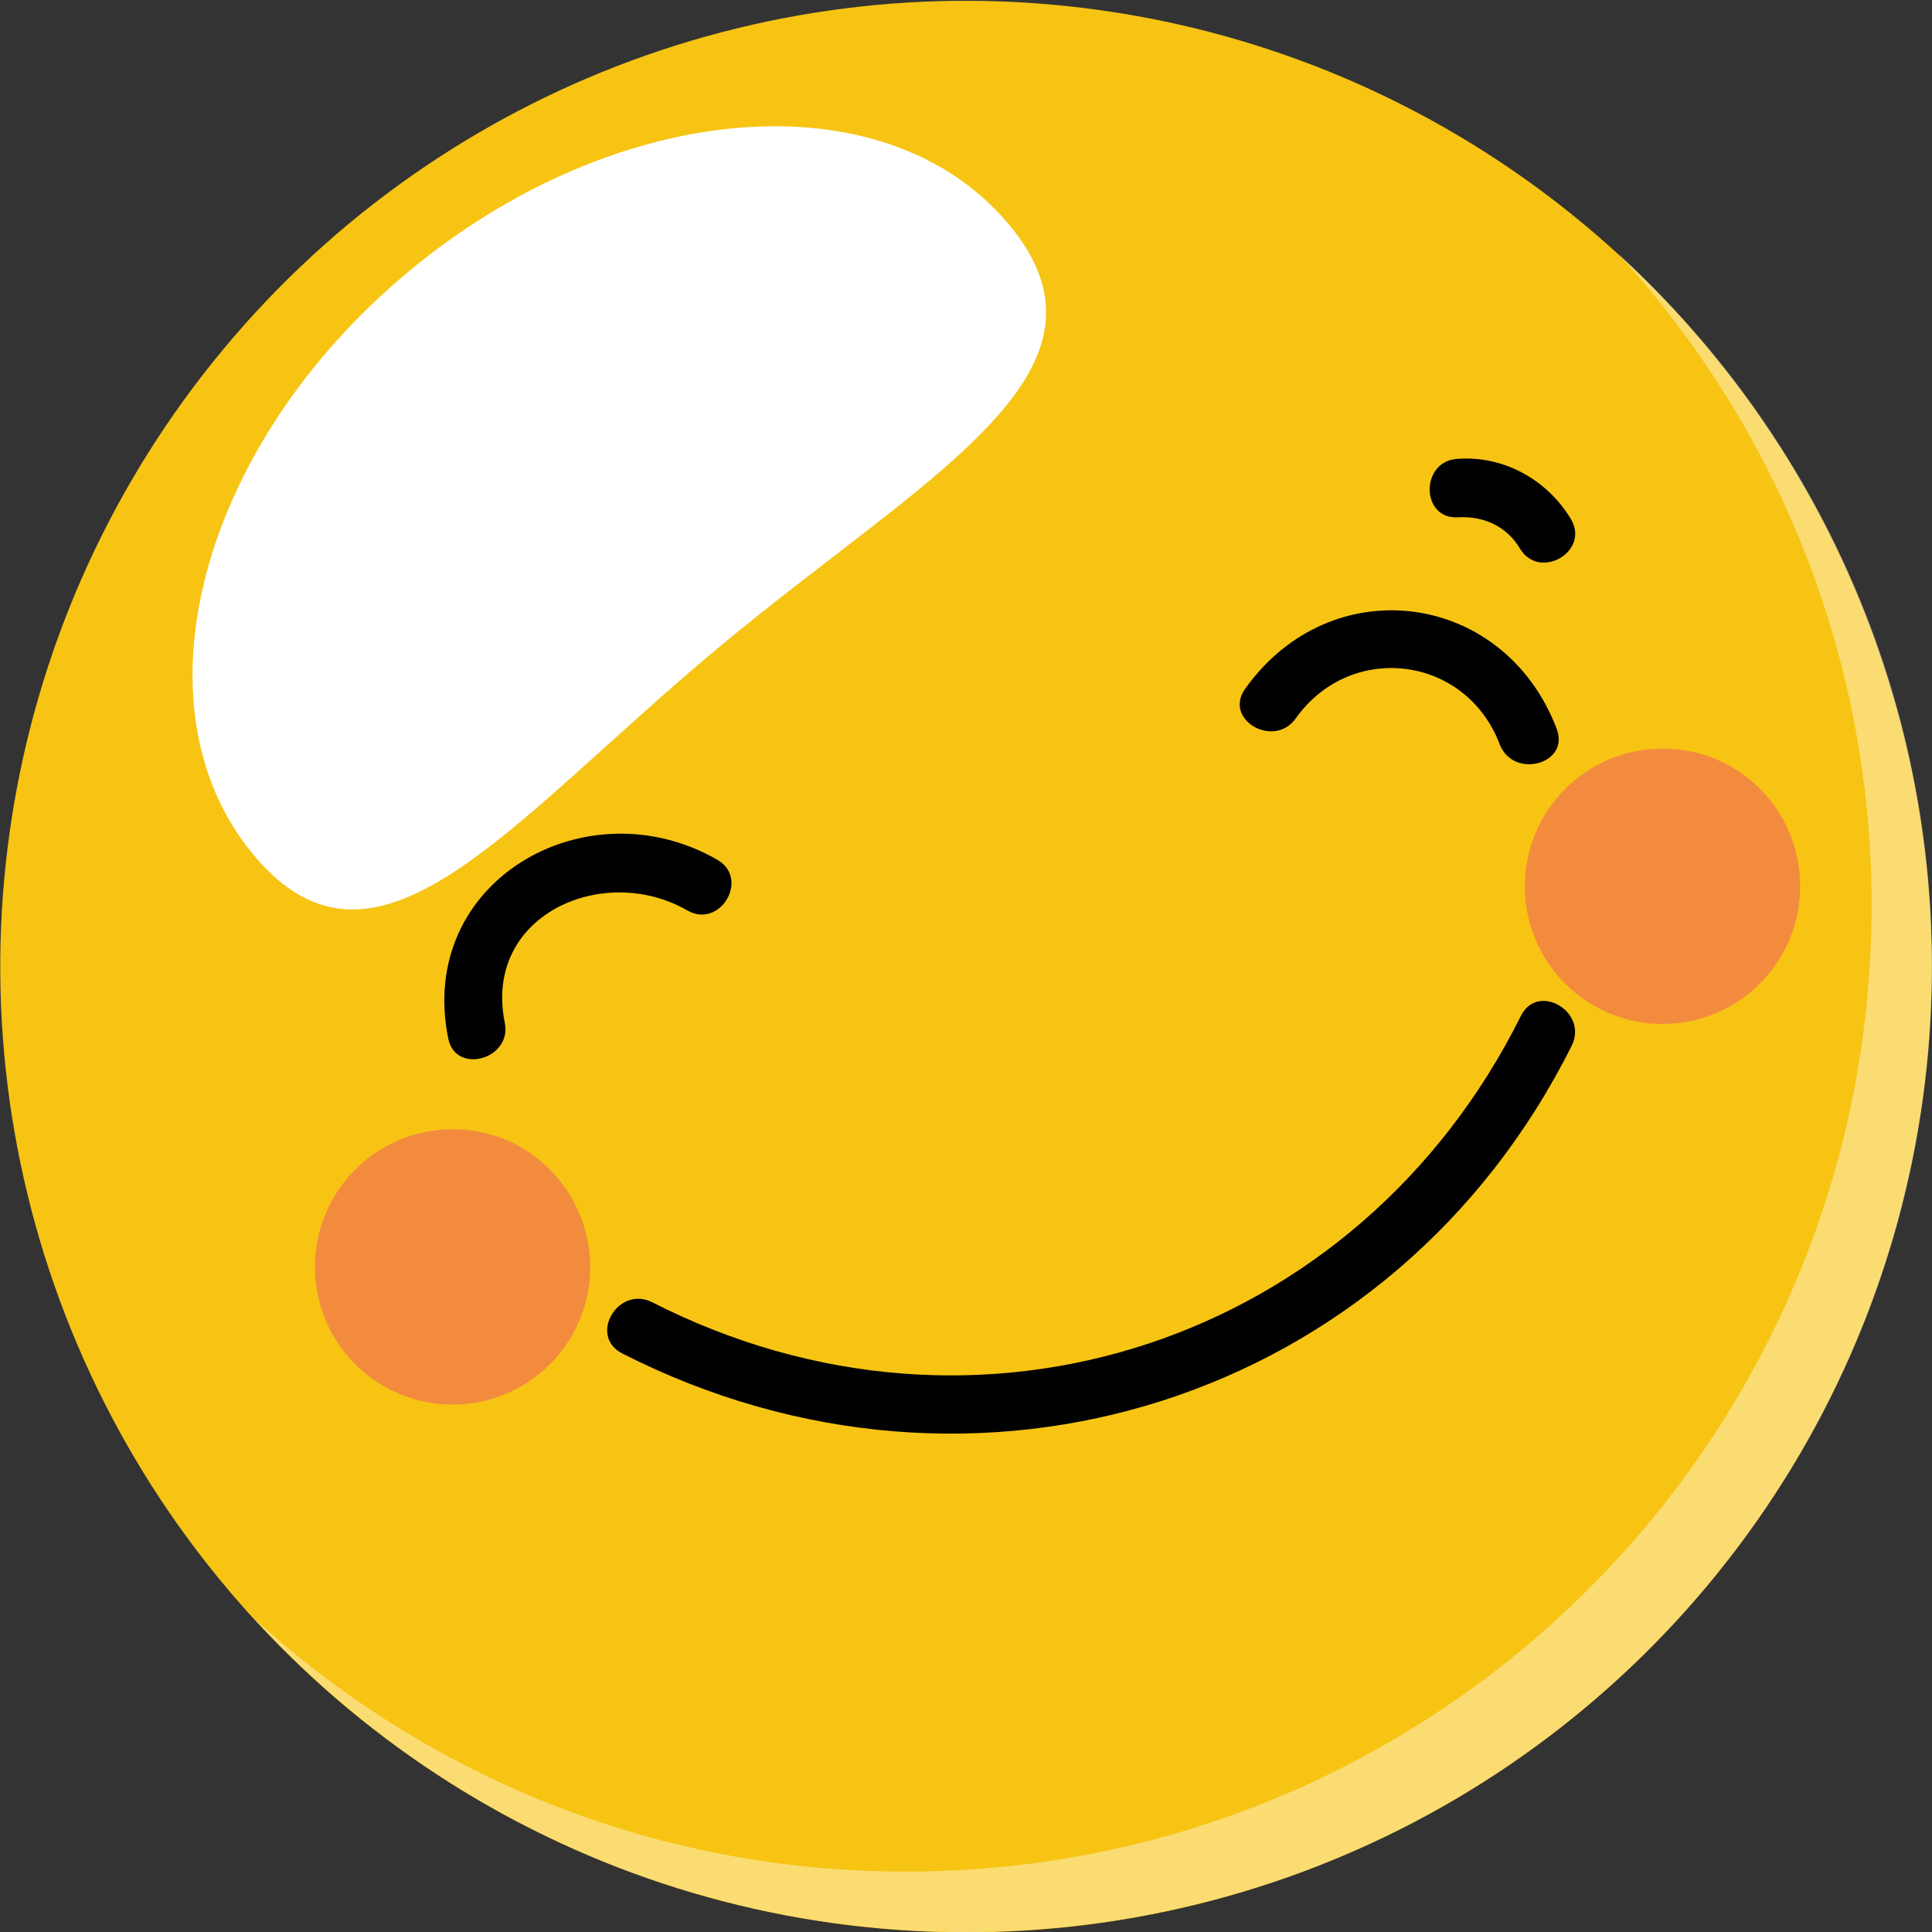 <?xml version="1.0" encoding="utf-8"?>
<!-- Generator: Adobe Illustrator 23.0.5, SVG Export Plug-In . SVG Version: 6.00 Build 0)  -->
<svg version="1.1" id="Layer_1" xmlns="http://www.w3.org/2000/svg" xmlns:xlink="http://www.w3.org/1999/xlink" x="0px" y="0px"
	 viewBox="0 0 40 40" style="enable-background:new 0 0 40 40;" xml:space="preserve">
<rect x="0" y="0" width="40" height="40" fill="#333333" stroke="none"/>
<style type="text/css">
	.st0{fill:#F7C414;}
	.st1{opacity:0.5;fill:#F05368;}
	.st2{opacity:0.4;fill:#FFFFFF;}
	.st3{fill:#010101;}
	.st4{fill:#FFFFFF;}
</style>
<g>
	<ellipse transform="matrix(0.153 -0.988 0.988 0.153 -2.819 36.712)" class="st0" cx="20" cy="20" rx="20" ry="20"/>
	<path class="st1" d="M12.22,26.21c0.01,1.58-1.26,2.86-2.83,2.87c-1.58,0.01-2.86-1.26-2.87-2.83c-0.01-1.58,1.26-2.86,2.83-2.87
		C10.92,23.36,12.2,24.63,12.22,26.21z"/>
	<path class="st1" d="M37.27,18.33c0.01,1.58-1.26,2.86-2.83,2.87c-1.58,0.01-2.86-1.26-2.87-2.83c-0.01-1.58,1.26-2.86,2.83-2.87
		C35.98,15.48,37.26,16.75,37.27,18.33z"/>
	<path class="st2" d="M33.5,5.25c3.26,3.56,5.25,8.3,5.25,13.5c0,11.05-8.95,20-20,20c-5.2,0-9.94-1.99-13.5-5.25
		C8.9,37.49,14.16,40,20,40c11.05,0,20-8.95,20-20C40,14.16,37.49,8.9,33.5,5.25z"/>
	<path class="st3" d="M30.19,10.71c0.53-0.03,1.01,0.19,1.28,0.65c0.41,0.67,1.46,0.05,1.05-0.62c-0.49-0.81-1.39-1.31-2.34-1.24
		C29.4,9.54,29.41,10.76,30.19,10.71L30.19,10.71z"/>
	<path class="st3" d="M9.59,15.3c-0.94,0.13-1.73,0.79-2.05,1.68c-0.27,0.74,0.89,1.14,1.15,0.4c0.18-0.51,0.6-0.82,1.13-0.89
		C10.6,16.39,10.36,15.2,9.59,15.3L9.59,15.3z"/>
	<path class="st4" d="M20.89,4.65c2.55,3.06-1.71,5.17-6.03,8.77s-7.06,7.34-9.61,4.28C2.7,14.64,4.13,9.23,8.45,5.63
		C12.77,2.03,18.34,1.59,20.89,4.65z"/>
	<path class="st3" d="M12.88,28.02c7.31,3.73,15.98,1,19.66-6.37c0.35-0.7-0.7-1.32-1.05-0.62c-3.36,6.75-11.23,9.38-17.99,5.93
		C12.79,26.61,12.18,27.66,12.88,28.02L12.88,28.02z"/>
	<path class="st3" d="M10.45,21.17c-0.45-2.23,2.05-3.32,3.78-2.32c0.68,0.39,1.3-0.66,0.62-1.05c-2.71-1.56-6.23,0.44-5.57,3.7
		C9.43,22.26,10.61,21.93,10.45,21.17L10.45,21.17z"/>
	<path class="st3" d="M26.83,14.87c1.14-1.6,3.52-1.3,4.22,0.54c0.28,0.73,1.46,0.41,1.18-0.32c-1.09-2.86-4.67-3.33-6.45-0.83
		C25.32,14.9,26.38,15.51,26.83,14.87L26.83,14.87z"/>
</g>
</svg>
